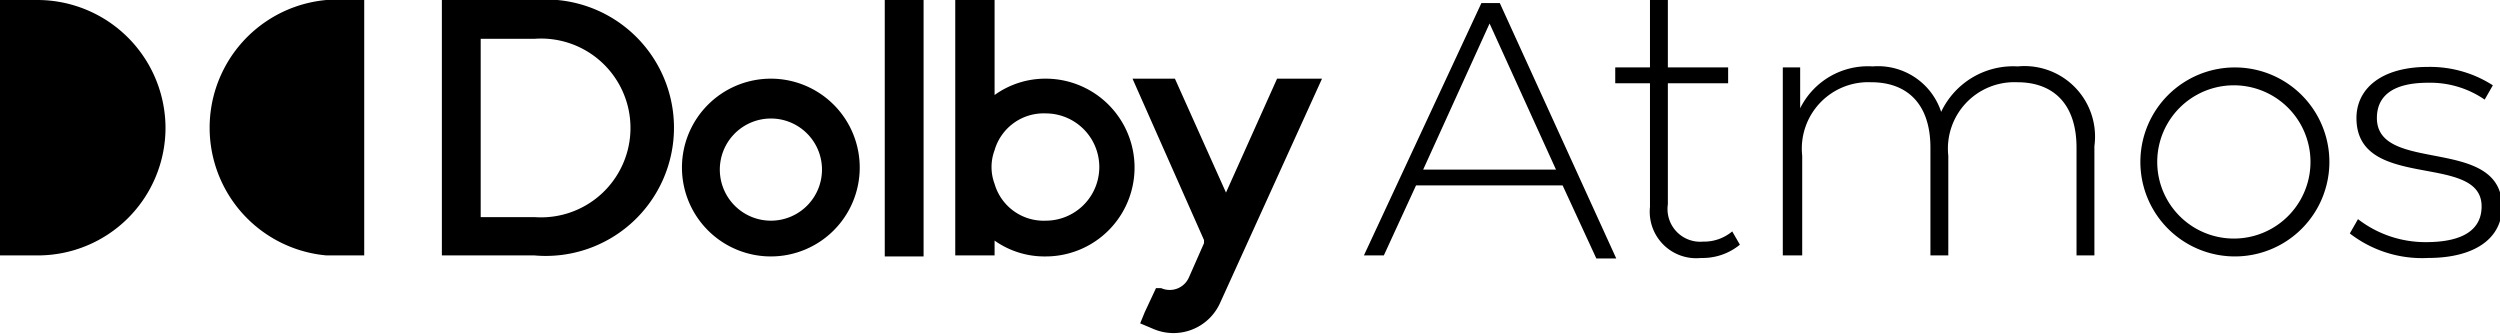 <svg xmlns="http://www.w3.org/2000/svg" viewBox="0 0 48.94 6.53"><defs><style>.cls-1{fill:#000;}</style></defs><g id="Layer_2" data-name="Layer 2"><g id="content"><path class="cls-1" d="M0,5H.74a2.5,2.5,0,0,0,2.5-2.5A2.51,2.51,0,0,0,.74,0H0Z"/><path class="cls-1" d="M7.13,0H6.39a2.51,2.51,0,0,0,0,5h.74Z"/><path class="cls-1" d="M10.46,0H8.65V5h1.81a2.51,2.51,0,1,0,0-5Zm0,4.25H9.41V.76h1.05a1.75,1.75,0,1,1,0,3.49Z"/><path class="cls-1" d="M15.09,1.54a1.74,1.74,0,1,0,1.74,1.74A1.74,1.74,0,0,0,15.09,1.54Zm0,2.78a1,1,0,1,1,1-1.05A1,1,0,0,1,15.09,4.32Z"/><rect class="cls-1" x="17.32" width="0.76" height="5.02"/><path class="cls-1" d="M20.47,1.54a1.7,1.7,0,0,0-1,.32V0h-.77V5h.77V4.71a1.69,1.69,0,0,0,1,.31,1.74,1.74,0,1,0,0-3.48Zm0,2.78a1,1,0,0,1-1-.72.94.94,0,0,1,0-.66,1,1,0,0,1,1-.72,1.05,1.05,0,1,1,0,2.1Z"/><path class="cls-1" d="M25,1.54,24,3.77,23,1.54h-.83l1.4,3.16,0,.06v0l-.3.68h0a.41.41,0,0,1-.54.2l-.1,0-.22.47-.09.22h0l.26.11a1,1,0,0,0,1.3-.5l2-4.4Z"/><path class="cls-1" d="M30.59,3.63H27.72L27.09,5H26.7L29,.06h.36l2.28,5h-.39Zm-.13-.31L29.16.46l-1.3,2.86Z"/><path class="cls-1" d="M34.06,4.79a1.15,1.15,0,0,1-.76.26.91.91,0,0,1-1-1V1.63h-.68V1.32h.68V0h.35V1.32h1.18v.31H32.65V4a.64.64,0,0,0,.69.73.86.86,0,0,0,.57-.2Z"/><path class="cls-1" d="M41,2.86V5h-.35V2.89c0-.84-.44-1.28-1.16-1.28a1.3,1.3,0,0,0-1.35,1.44V5h-.35V2.89c0-.84-.44-1.28-1.16-1.28a1.3,1.3,0,0,0-1.35,1.44V5H34.9V1.32h.34v.8a1.48,1.48,0,0,1,1.42-.82A1.3,1.3,0,0,1,38,2.19a1.56,1.56,0,0,1,1.5-.89A1.38,1.38,0,0,1,41,2.86Z"/><path class="cls-1" d="M41.9,3.17a1.85,1.85,0,1,1,3.7,0,1.85,1.85,0,1,1-3.7,0Zm3.33,0a1.49,1.49,0,1,0-3,0,1.49,1.49,0,1,0,3,0Z"/><path class="cls-1" d="M46,4.57l.16-.28a2.16,2.16,0,0,0,1.33.45c.78,0,1.09-.28,1.09-.7,0-1.07-2.45-.28-2.45-1.73,0-.56.47-1,1.4-1a2.27,2.27,0,0,1,1.27.36l-.16.28a1.88,1.88,0,0,0-1.11-.33c-.73,0-1,.29-1,.69,0,1.11,2.45.33,2.45,1.74,0,.6-.51,1-1.45,1A2.31,2.31,0,0,1,46,4.57Z"/></g></g></svg>